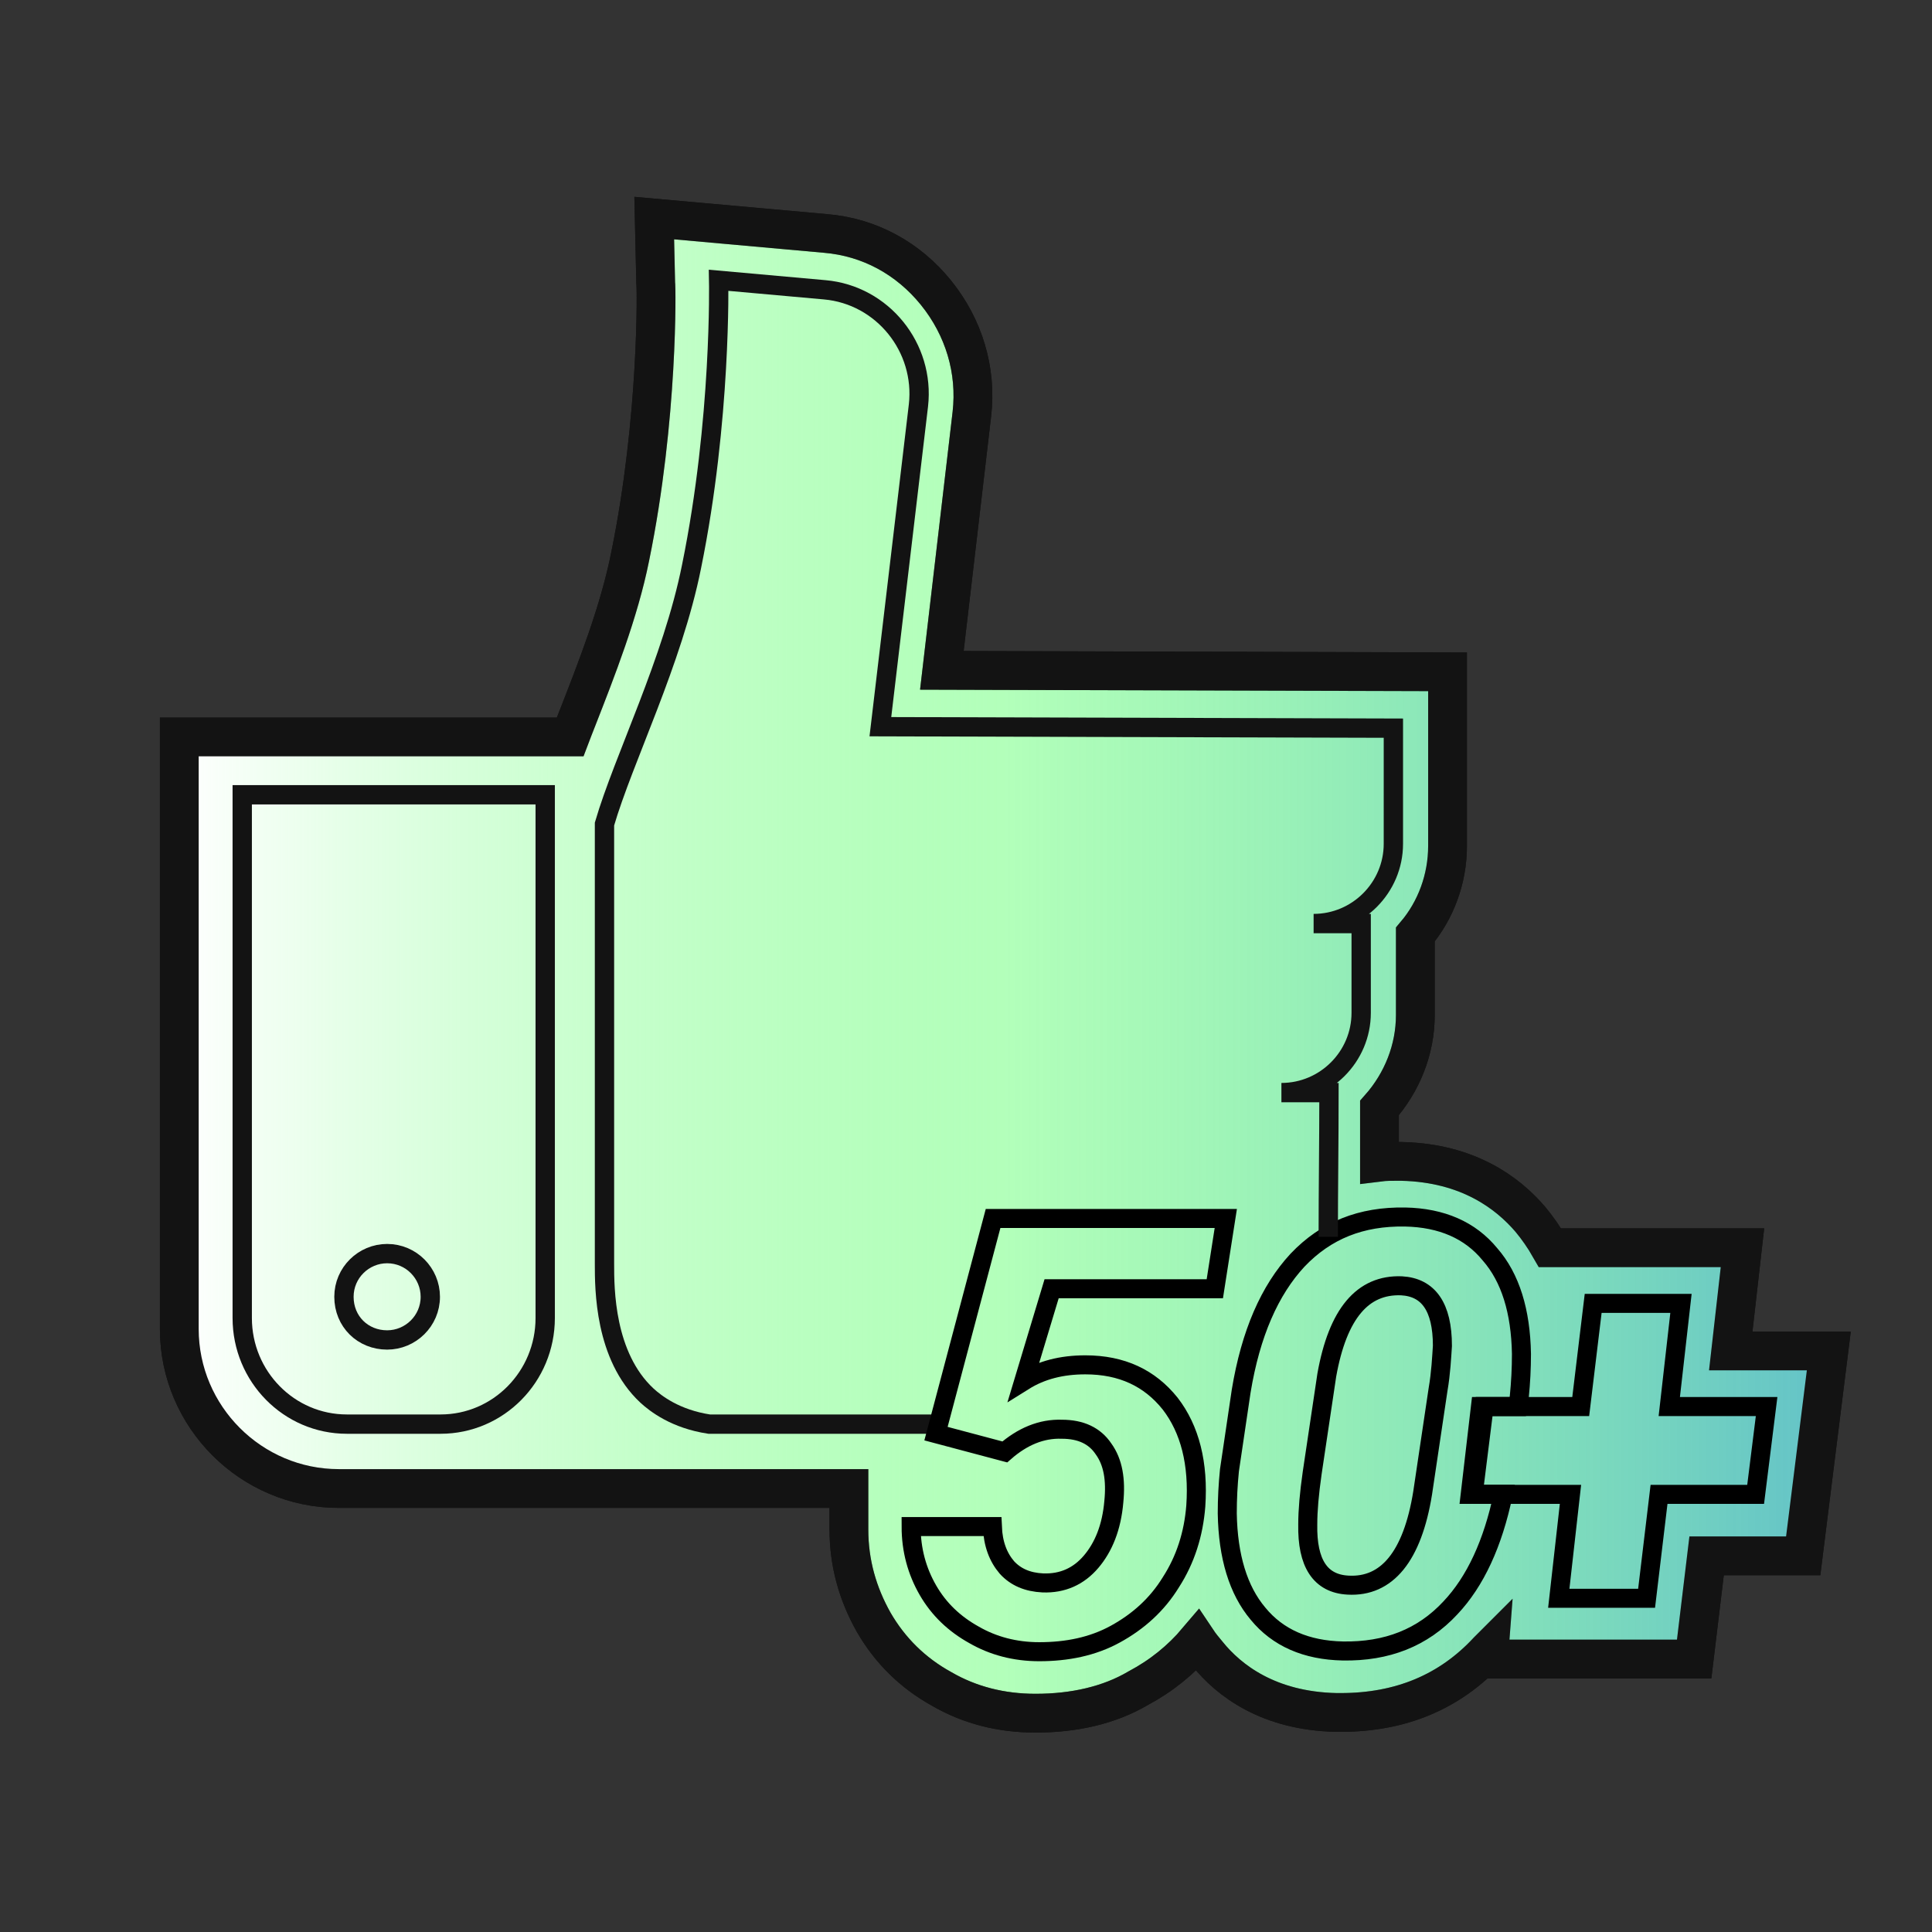 <?xml version="1.0" encoding="utf-8"?>
<!-- Generator: Adobe Illustrator 27.2.0, SVG Export Plug-In . SVG Version: 6.00 Build 0)  -->
<svg version="1.1" id="Layer_2" xmlns="http://www.w3.org/2000/svg" xmlns:xlink="http://www.w3.org/1999/xlink" x="0px" y="0px"
	 viewBox="0 0 264 264" style="enable-background:new 0 0 264 264;" xml:space="preserve">
<rect x="0" y="0" width="264" height="264" fill="#333333" stroke="none"/>
<style type="text/css">
	.st0{fill:#FFFFFF;stroke:#131313;stroke-width:5.3;stroke-miterlimit:10;}
	.st1{fill:url(#SVGID_1_);stroke:#131313;stroke-width:5.3;stroke-miterlimit:10;}
	.st2{fill:none;stroke:#131313;stroke-width:2.64;stroke-miterlimit:10;}
	.st3{fill:none;stroke:#000000;stroke-width:2.6;stroke-miterlimit:10;}
	
		.st4{fill:url(#SVGID_00000170250077367351412610000012073240301714387853_);stroke:#000000;stroke-width:2.6;stroke-miterlimit:10;}
</style>
<g>
	<path class="st0" d="M141.5,234.1c-4.7,0-9-1.1-12.8-3.3c-4-2.2-7.1-5.3-9.3-9.1c-2.2-3.9-3.4-8.1-3.4-12.7v-5.6H46.3
		c-12,0-21.8-9.8-21.8-21.8v-80.9h53.4c0.3-0.8,0.6-1.5,0.9-2.3c2.7-6.9,5.8-14.8,7.3-22.3c3.9-19,3.6-37.2,3.5-37.4l-0.2-8.9
		l23.4,2.1c6,0.5,11.3,3.4,15.1,8.1c3.8,4.7,5.6,10.6,4.9,16.6l-4.1,35l69.1,0.2v23.8c0,4.5-1.6,8.8-4.4,12.1v11
		c0,4.7-1.8,9.2-4.9,12.7v7.4c0.8-0.1,1.6-0.1,2.4-0.1c0.2,0,0.4,0,0.6,0c9.2,0.2,14.6,4.4,17.6,7.9c1,1.2,1.9,2.5,2.7,3.9h26.3
		l-1.6,14.1h13.4l-3.5,28h-13.2l-1.7,14.1h-28.1l0.1-1.3c-0.1,0.1-0.1,0.1-0.2,0.2c-5.2,5.6-11.9,8.4-20.1,8.4h-0.6
		c-9.3-0.2-14.7-4.4-17.6-8c-0.5-0.6-1-1.2-1.4-1.8c-2.2,2.6-4.9,4.8-8.1,6.5C151.6,233,146.8,234.1,141.5,234.1z"/>
	
		<linearGradient id="SVGID_1_" gradientUnits="userSpaceOnUse" x1="24.5" y1="134.05" x2="249.9" y2="134.05" gradientTransform="matrix(1 0 0 -1 0 266)">
		<stop  offset="0" style="stop-color:#FFFFFF"/>
		<stop  offset="0.499" style="stop-color:#72FF80;stop-opacity:0.54"/>
		<stop  offset="1" style="stop-color:#63C2C8"/>
		<stop  offset="1" style="stop-color:#54A4AA"/>
	</linearGradient>
	<path class="st1" d="M141.5,234.1c-4.7,0-9-1.1-12.8-3.3c-4-2.2-7.1-5.3-9.3-9.1c-2.2-3.9-3.4-8.1-3.4-12.7v-5.6H46.3
		c-12,0-21.8-9.8-21.8-21.8v-80.9h53.4c0.3-0.8,0.6-1.5,0.9-2.3c2.7-6.9,5.8-14.8,7.3-22.3c3.9-19,3.6-37.2,3.5-37.4l-0.2-8.9
		l23.4,2.1c6,0.5,11.3,3.4,15.1,8.1c3.8,4.7,5.6,10.6,4.9,16.6l-4.1,35l69.1,0.2v23.8c0,4.5-1.6,8.8-4.4,12.1v11
		c0,4.7-1.8,9.2-4.9,12.7v7.4c0.8-0.1,1.6-0.1,2.4-0.1c0.2,0,0.4,0,0.6,0c9.2,0.2,14.6,4.4,17.6,7.9c1,1.2,1.9,2.5,2.7,3.9h26.3
		l-1.6,14.1h13.4l-3.5,28h-13.2l-1.7,14.1h-28.1l0.1-1.3c-0.1,0.1-0.1,0.1-0.2,0.2c-5.2,5.6-11.9,8.4-20.1,8.4h-0.6
		c-9.3-0.2-14.7-4.4-17.6-8c-0.5-0.6-1-1.2-1.4-1.8c-2.2,2.6-4.9,4.8-8.1,6.5C151.6,233,146.8,234.1,141.5,234.1z"/>
	<g>
		<path class="st2" d="M33.1,108.6h41.4v71.5c0,8-6.4,14.5-14.3,14.5H47.4c-7.9,0-14.3-6.5-14.3-14.5
			C33.1,180.1,33.1,108.6,33.1,108.6z"/>
		<path class="st2" d="M52.9,183.1c3.2,0,5.9-2.6,5.9-5.9c0-3.2-2.6-5.9-5.9-5.9c-3.2,0-5.9,2.6-5.9,5.9
			C47,180.6,49.6,183.1,52.9,183.1z"/>
		<path class="st3" d="M203.6,171.4c-2.7-3.3-6.6-5-11.6-5.1c-6-0.1-10.8,1.8-14.7,5.9c-3.8,4.1-6.4,10-7.7,17.9l-1.6,10.8
			c-0.2,2-0.3,3.9-0.3,5.9c0.1,5.9,1.5,10.5,4.2,13.7c2.7,3.3,6.6,5,11.6,5.1c6,0.1,10.9-1.8,14.7-5.9c3.4-3.6,5.8-8.8,7.2-15.5
			h-4.5l1.4-12h5.1l0.2-1.3c0.2-2,0.3-3.9,0.3-5.9C207.8,179.2,206.4,174.6,203.6,171.4z M196.5,189.9l-2.1,14.1
			c-1.4,8.7-4.9,12.9-10.2,12.6c-3.8-0.2-5.6-3-5.5-8.3c0-1.9,0.2-4.2,0.6-7l2-13.4c1.5-8.4,4.9-12.4,10.2-12.2
			c3.7,0.2,5.6,2.9,5.6,8.2C197,185.4,196.9,187.6,196.5,189.9z"/>
		<polygon class="st3" points="241.4,192.2 239.9,204.2 226.7,204.2 225,218.4 213,218.4 214.6,204.2 201.3,204.2 202.8,192.2 
			216,192.2 217.7,178.1 229.7,178.1 228.1,192.2 		"/>
		<path class="st2" d="M181.5,169c0-6.6,0.1-13.1,0.1-19.7h-6.5c6,0,10.9-4.9,10.9-10.9v-12.2h-6.5c6,0,10.9-4.9,10.9-10.9V99.5
			l-70.1-0.2l5.2-43.9c0.9-7.9-4.9-15.1-12.8-15.8l-14.5-1.3c0,0,0.4,19-3.7,39.1c-2.6,13-9.3,26.3-11.9,35.2v59.9c0,0,0,0.1,0,0.2
			c0,3.4,0,12.6,5.8,18c1.2,1.1,3.9,3.2,8.5,3.9c4,0,28,0,31,0"/>
		<path class="st2" d="M226.8,122.1"/>
		<path class="st3" d="M127.9,195.9l7.8-29.4h31.8l-1.5,9.6h-22.3l-3.8,12.6c2.4-1.5,5.2-2.2,8.4-2.2c5,0,8.8,1.8,11.6,5.3
			c2.7,3.5,3.9,8.2,3.5,14c-0.3,3.8-1.4,7.3-3.4,10.4c-1.9,3.1-4.5,5.4-7.6,7.1c-3.1,1.7-6.6,2.4-10.4,2.4c-3.3,0-6.3-0.8-8.9-2.3
			c-2.7-1.5-4.8-3.5-6.3-6.1s-2.3-5.5-2.3-8.7h11.1c0.1,2.4,0.8,4.2,2,5.6c1.2,1.3,2.8,2,4.9,2.1c2.7,0.1,4.9-0.9,6.6-2.9
			s2.8-4.7,3.1-8.2c0.3-3-0.1-5.4-1.4-7.2c-1.2-1.8-3.1-2.7-5.7-2.7c-2.8-0.1-5.4,1-7.8,3.1L127.9,195.9z"/>
		
			<linearGradient id="SVGID_00000056414383972545981010000007516750754220818619_" gradientUnits="userSpaceOnUse" x1="62.8" y1="1032.6" x2="62.8" y2="1032.6" gradientTransform="matrix(1 0 0 1 0 -814)">
			<stop  offset="0" style="stop-color:#FFFFFF"/>
			<stop  offset="0.499" style="stop-color:#72FF80;stop-opacity:0.54"/>
			<stop  offset="1" style="stop-color:#63C2C8"/>
			<stop  offset="1" style="stop-color:#54A4AA"/>
		</linearGradient>
		
			<path style="fill:url(#SVGID_00000056414383972545981010000007516750754220818619_);stroke:#000000;stroke-width:2.6;stroke-miterlimit:10;" d="
			M62.8,218.6"/>
	</g>
</g>
</svg>
